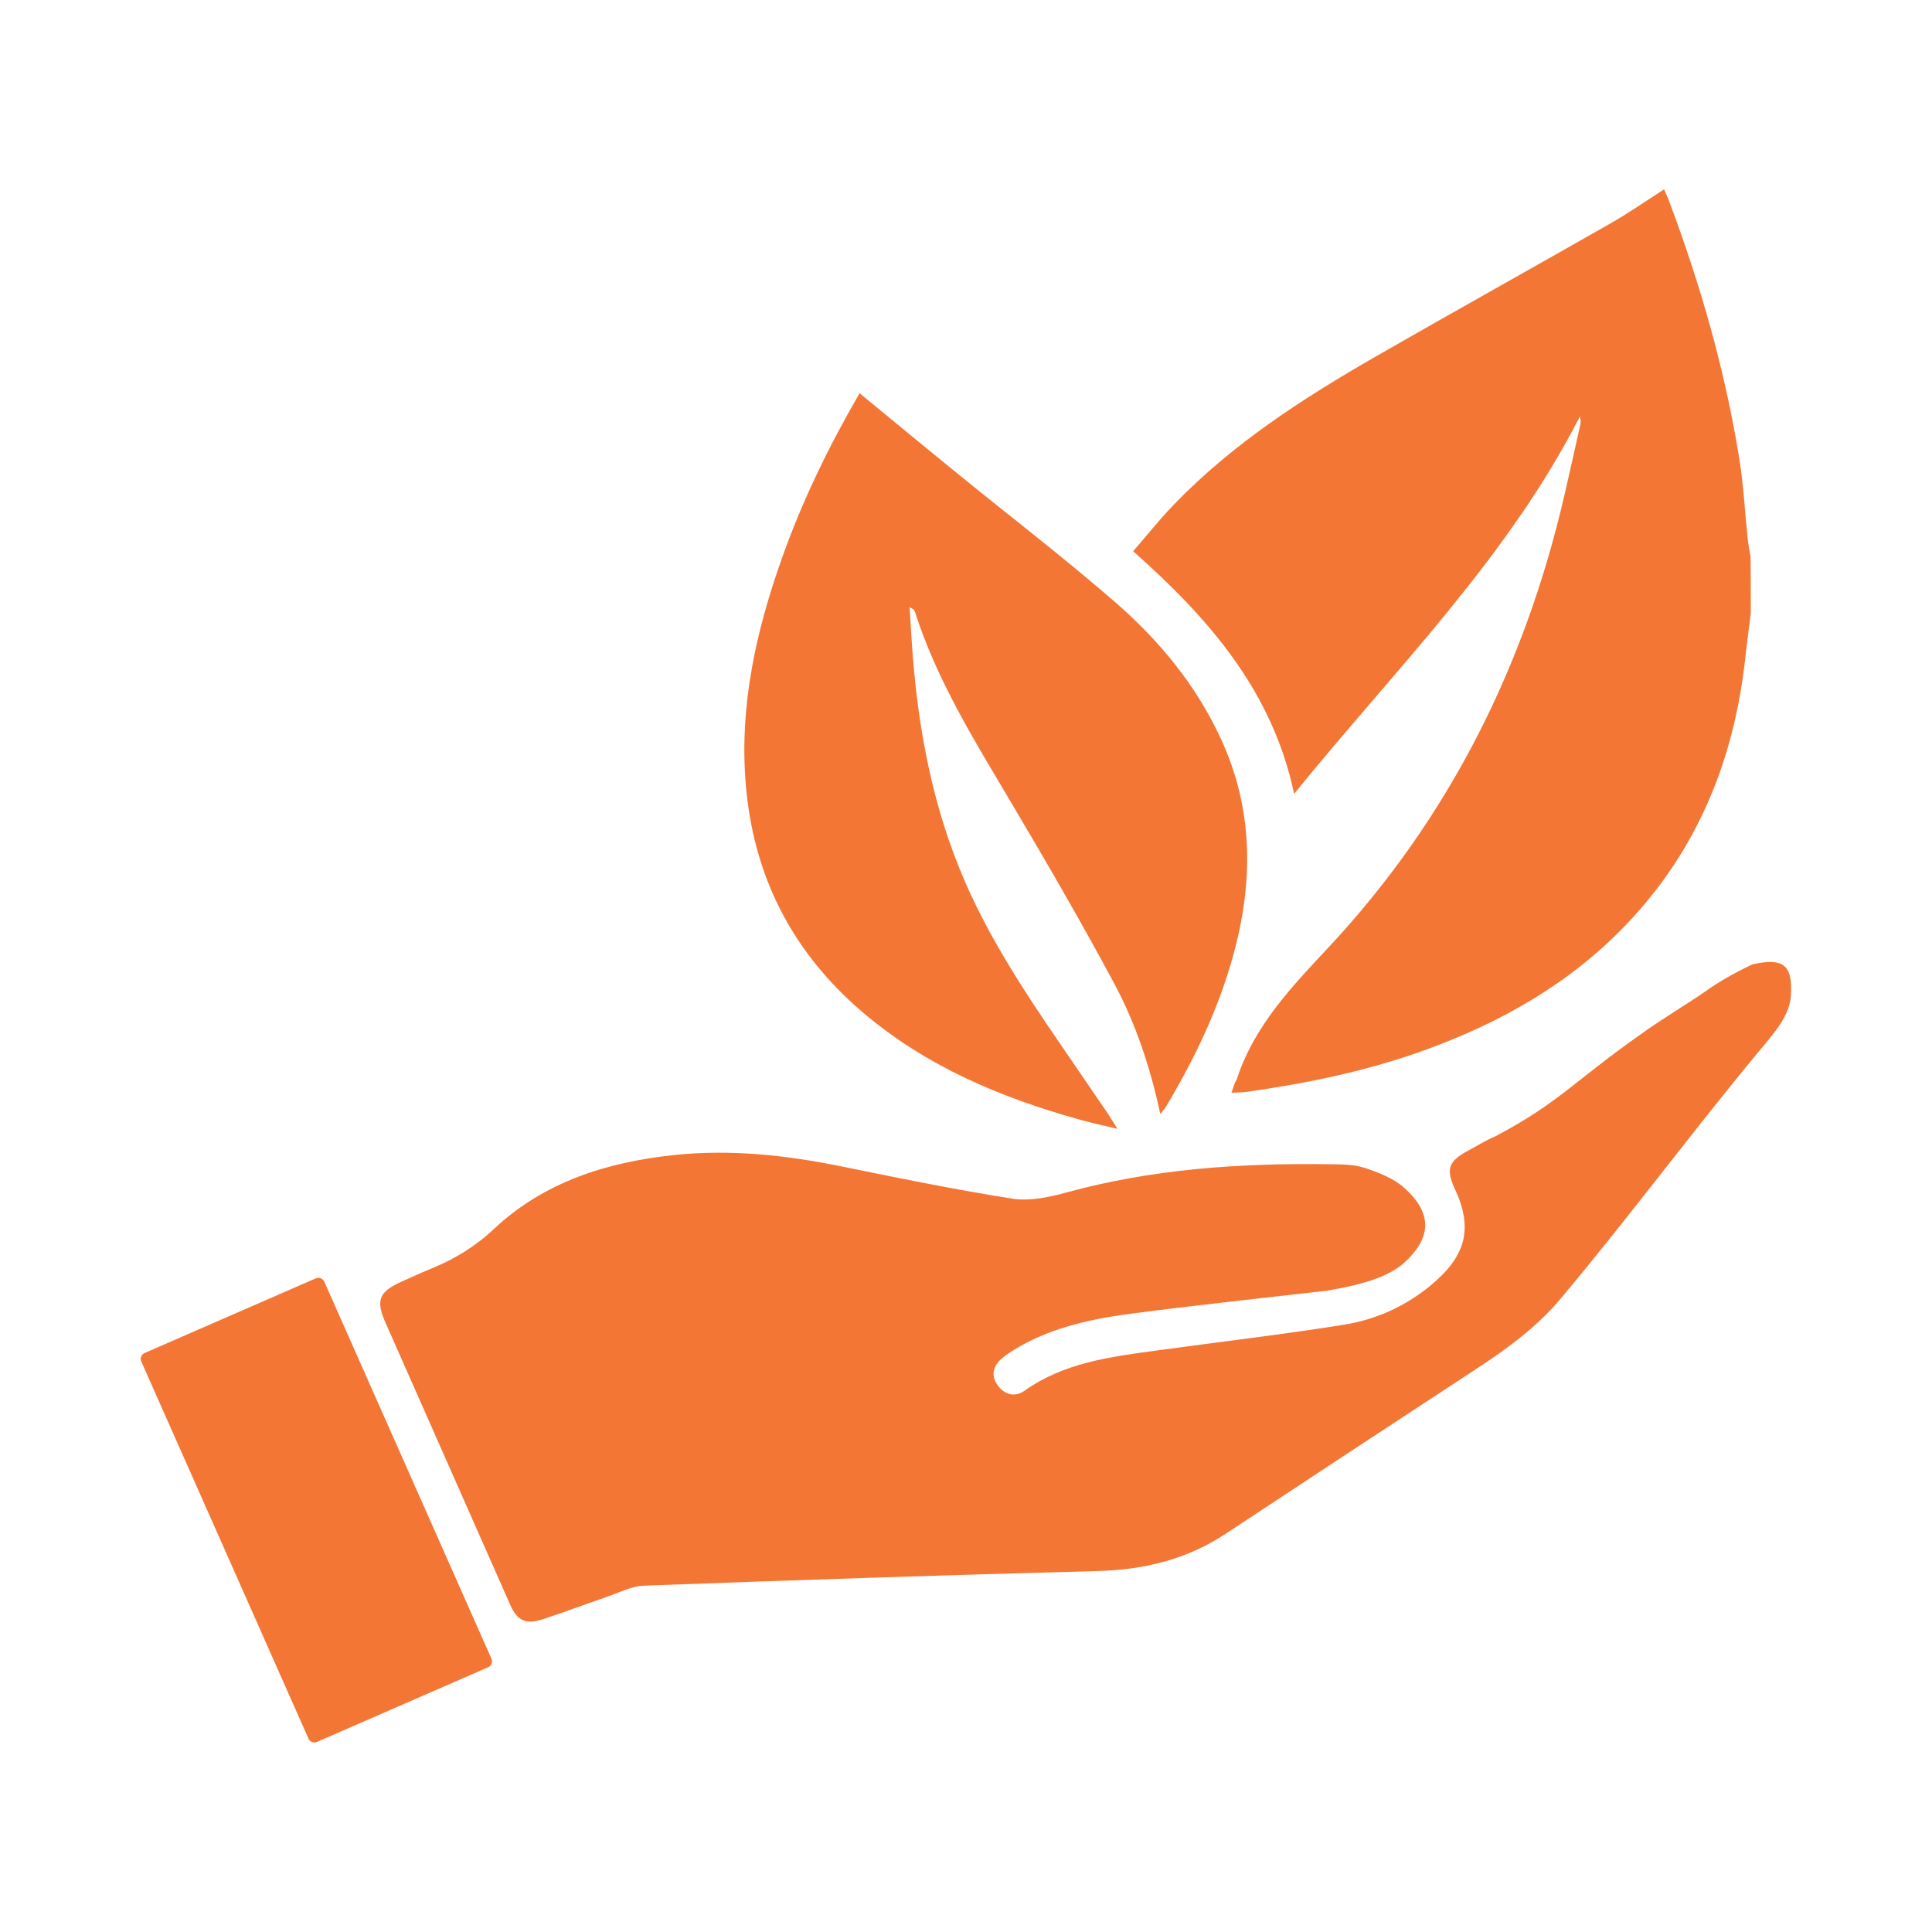 <?xml version="1.0" encoding="utf-8"?>
<!-- Generator: Adobe Illustrator 25.4.1, SVG Export Plug-In . SVG Version: 6.00 Build 0)  -->
<svg version="1.1" id="Layer_1" xmlns="http://www.w3.org/2000/svg" xmlns:xlink="http://www.w3.org/1999/xlink" x="0px" y="0px"
	 viewBox="0 0 250 250" style="enable-background:new 0 0 250 250;" xml:space="preserve">
<style type="text/css">
	.st0{opacity:0.02;}
	.st1{fill:#C14747;}
	.st2{fill:#662630;}
	.st3{fill:#508493;}
	.st4{fill:#79B0D6;}
	.st5{fill:#F37635;}
	.st6{fill-rule:evenodd;clip-rule:evenodd;fill:#79B0D6;}
	.st7{fill-rule:evenodd;clip-rule:evenodd;fill:#C14747;}
	.st8{fill-rule:evenodd;clip-rule:evenodd;fill:#662630;}
	.st9{fill:#FFFFFF;}
	.st10{fill-rule:evenodd;clip-rule:evenodd;fill:#5FA2A5;}
	.st11{fill-rule:evenodd;clip-rule:evenodd;fill:#E1AE50;}
	.st12{fill-rule:evenodd;clip-rule:evenodd;fill:#C55839;}
	.st13{fill-rule:evenodd;clip-rule:evenodd;fill:#508493;}
	.st14{fill:#128EA3;}
	.st15{fill-rule:evenodd;clip-rule:evenodd;fill:#128EA3;}
	.st16{fill:#E1AE50;}
	.st17{fill:#C55839;}
	.st18{fill:#54BAEA;}
	.st19{fill-rule:evenodd;clip-rule:evenodd;}
	.st20{fill:#006837;}
	.st21{fill-rule:evenodd;clip-rule:evenodd;fill:#FBAF2A;}
	.st22{fill:#FBAF2A;}
	.st23{clip-path:url(#SVGID_00000071541715009873616530000015522634929824764342_);fill:#ED2B47;}
	.st24{clip-path:url(#SVGID_00000071541715009873616530000015522634929824764342_);fill:#F69331;}
	.st25{clip-path:url(#SVGID_00000071541715009873616530000015522634929824764342_);fill:#F37635;}
	.st26{clip-path:url(#SVGID_00000071541715009873616530000015522634929824764342_);fill:#231F20;}
	
		.st27{clip-path:url(#SVGID_00000071541715009873616530000015522634929824764342_);fill-rule:evenodd;clip-rule:evenodd;fill:#FFFFFF;}
	.st28{clip-path:url(#SVGID_00000001625399421973581840000003141186674799683233_);fill:#F37635;}
	.st29{clip-path:url(#SVGID_00000115503447478543135800000006954673803945843863_);fill:#F37635;}
	.st30{clip-path:url(#SVGID_00000115503447478543135800000006954673803945843863_);fill:#00A9CB;}
	.st31{clip-path:url(#SVGID_00000115503447478543135800000006954673803945843863_);fill:#54BAEA;}
	.st32{clip-path:url(#SVGID_00000115503447478543135800000006954673803945843863_);fill:#ED2B47;}
	.st33{clip-path:url(#SVGID_00000115503447478543135800000006954673803945843863_);fill:#CE2A4C;}
	.st34{clip-path:url(#SVGID_00000115503447478543135800000006954673803945843863_);fill:#128EA3;}
	.st35{clip-path:url(#SVGID_00000115503447478543135800000006954673803945843863_);fill:#ED2F42;}
	.st36{clip-path:url(#SVGID_00000115503447478543135800000006954673803945843863_);fill:#F16339;}
	.st37{clip-path:url(#SVGID_00000115503447478543135800000006954673803945843863_);fill:#FBAF2A;}
	.st38{clip-path:url(#SVGID_00000101797612538807425770000002023329746886985099_);fill:#F69331;}
	.st39{fill:#F69331;}
	.st40{fill:#F48331;}
	.st41{fill:#F16339;}
	.st42{fill:#881435;}
	.st43{fill:#1BABB2;}
	.st44{fill:#EF505E;}
	.st45{fill:#00A9CB;}
	.st46{fill:#07BDD3;}
	.st47{fill:#ED2B47;}
	.st48{fill:none;}
</style>
<g>
	<path class="st5" d="M226.78,124.78c-2.28,1.08-4.31,2.23-6.04,3.46c-2.25,1.59-5.59,3.53-8.6,5.72
		c-8.47,5.97-10.48,8.77-18.61,13.06c-1.25,0.52-2.4,1.26-3.6,1.9c-2.52,1.35-2.86,2.38-1.65,4.98c2.42,5.19,1.3,8.75-3.15,12.43
		c-3.26,2.7-7.07,4.41-11.18,5.08c-8.11,1.3-16.27,2.24-24.41,3.36c-5.93,0.81-11.86,1.57-16.95,5.18
		c-1.24,0.88-2.54,0.56-3.45-0.64c-0.92-1.22-0.69-2.47,0.42-3.46c0.7-0.62,1.52-1.12,2.33-1.59c4.61-2.63,9.73-3.66,14.9-4.33
		c8.03-1.05,16.09-1.9,24.87-2.91c4.45-0.75,7.86-1.71,10-3.58c3.37-3.04,3.96-6.25,0.03-9.75c-1.38-1.23-3.31-1.98-5.11-2.57
		c-1.42-0.47-3.04-0.45-4.57-0.47c-11.57-0.16-22.91,0.61-34.03,3.66c-2.23,0.61-4.71,1.14-6.93,0.8
		c-7.41-1.16-14.77-2.67-22.12-4.17c-7.17-1.46-14.36-2.25-21.67-1.48c-8.73,0.91-16.86,3.48-23.35,9.57
		c-2.44,2.29-5.09,3.9-8.11,5.13c-1.31,0.53-2.6,1.13-3.89,1.71c-2.87,1.29-3.3,2.39-2.04,5.25c5.38,12.18,10.77,24.36,16.15,36.54
		c0.92,2.07,2.03,2.6,4.25,1.86c2.69-0.89,5.35-1.89,8.04-2.81c1.67-0.57,3.36-1.47,5.06-1.53c19.55-0.72,39.11-1.38,58.67-1.89
		c6.03-0.16,11.56-1.51,16.59-4.84c10.78-7.12,21.57-14.23,32.38-21.3c4.02-2.63,7.87-5.44,10.96-9.13
		c9.01-10.74,16.94-21.51,25.89-32.29c1.65-1.98,3.73-4.28,3.88-6.89C231.99,124.8,230.74,123.92,226.78,124.78z"/>
	<path class="st5" d="M40.86,165.42l-22.15,9.66c-0.42,0.18-0.61,0.67-0.43,1.09l21.64,48.81c0.18,0.42,0.68,0.61,1.1,0.42
		l22.15-9.66c0.42-0.18,0.61-0.67,0.43-1.09l-21.64-48.81C41.78,165.43,41.29,165.24,40.86,165.42z"/>
	<path class="st5" d="M226.55,79.38c-0.23,1.82-0.48,3.64-0.68,5.47c-1.4,13.26-6.12,25.03-15.42,34.77
		c-7.3,7.64-16.22,12.69-26.05,16.25c-7.49,2.72-15.26,4.31-23.13,5.42c-0.57,0.08-1.15,0.07-1.92,0.11
		c0.17-0.5,0.29-0.87,0.43-1.24c0.08-0.2,0.22-0.37,0.28-0.57c2.25-6.86,7.08-11.9,11.86-17.01c15.56-16.66,25.39-36.35,30.51-58.48
		c0.7-3.04,1.38-6.09,2.06-9.14c0.07-0.33,0.06-0.68-0.05-1.08c-9.38,18.38-23.94,32.76-36.98,48.84
		c-2.83-13.35-11.06-22.72-20.83-31.39c1.73-1.99,3.36-4.05,5.18-5.94c7.64-7.96,16.82-13.86,26.3-19.31
		c10.1-5.8,20.28-11.46,30.39-17.23c2.29-1.31,4.46-2.83,6.83-4.35c0.23,0.53,0.46,0.99,0.63,1.47c4.09,10.88,7.28,22.01,9.12,33.49
		c0.54,3.39,0.71,6.85,1.07,10.27c0.08,0.78,0.25,1.54,0.37,2.31C226.55,74.49,226.55,76.94,226.55,79.38z"/>
	<path class="st5" d="M111.23,50.88c4.29,3.53,8.45,6.97,12.63,10.37c6.78,5.52,13.72,10.84,20.32,16.56
		c5.8,5.02,10.67,10.9,13.89,17.98c4.11,9.01,4.11,18.27,1.56,27.64c-1.92,7.05-5.04,13.59-8.79,19.83
		c-0.15,0.25-0.37,0.47-0.7,0.88c-1.3-6.08-3.21-11.76-6.03-17.01c-4.23-7.88-8.73-15.62-13.29-23.32
		c-4.7-7.93-9.58-15.75-12.42-24.62c-0.07-0.23-0.24-0.44-0.7-0.6c0.09,1.43,0.18,2.86,0.27,4.29c0.7,10.85,2.6,21.43,7.01,31.46
		c3.22,7.31,7.57,13.96,12.06,20.52c2.12,3.11,4.25,6.21,6.37,9.32c0.32,0.47,0.6,0.96,1.18,1.89c-1.95-0.47-3.43-0.78-4.88-1.19
		c-10.24-2.85-19.9-6.91-28.09-13.9c-9.15-7.81-14.2-17.71-15.14-29.75c-0.79-10.1,1.39-19.68,4.73-29.08
		C103.84,64.75,107.27,57.71,111.23,50.88z"/>
</g>
</svg>
